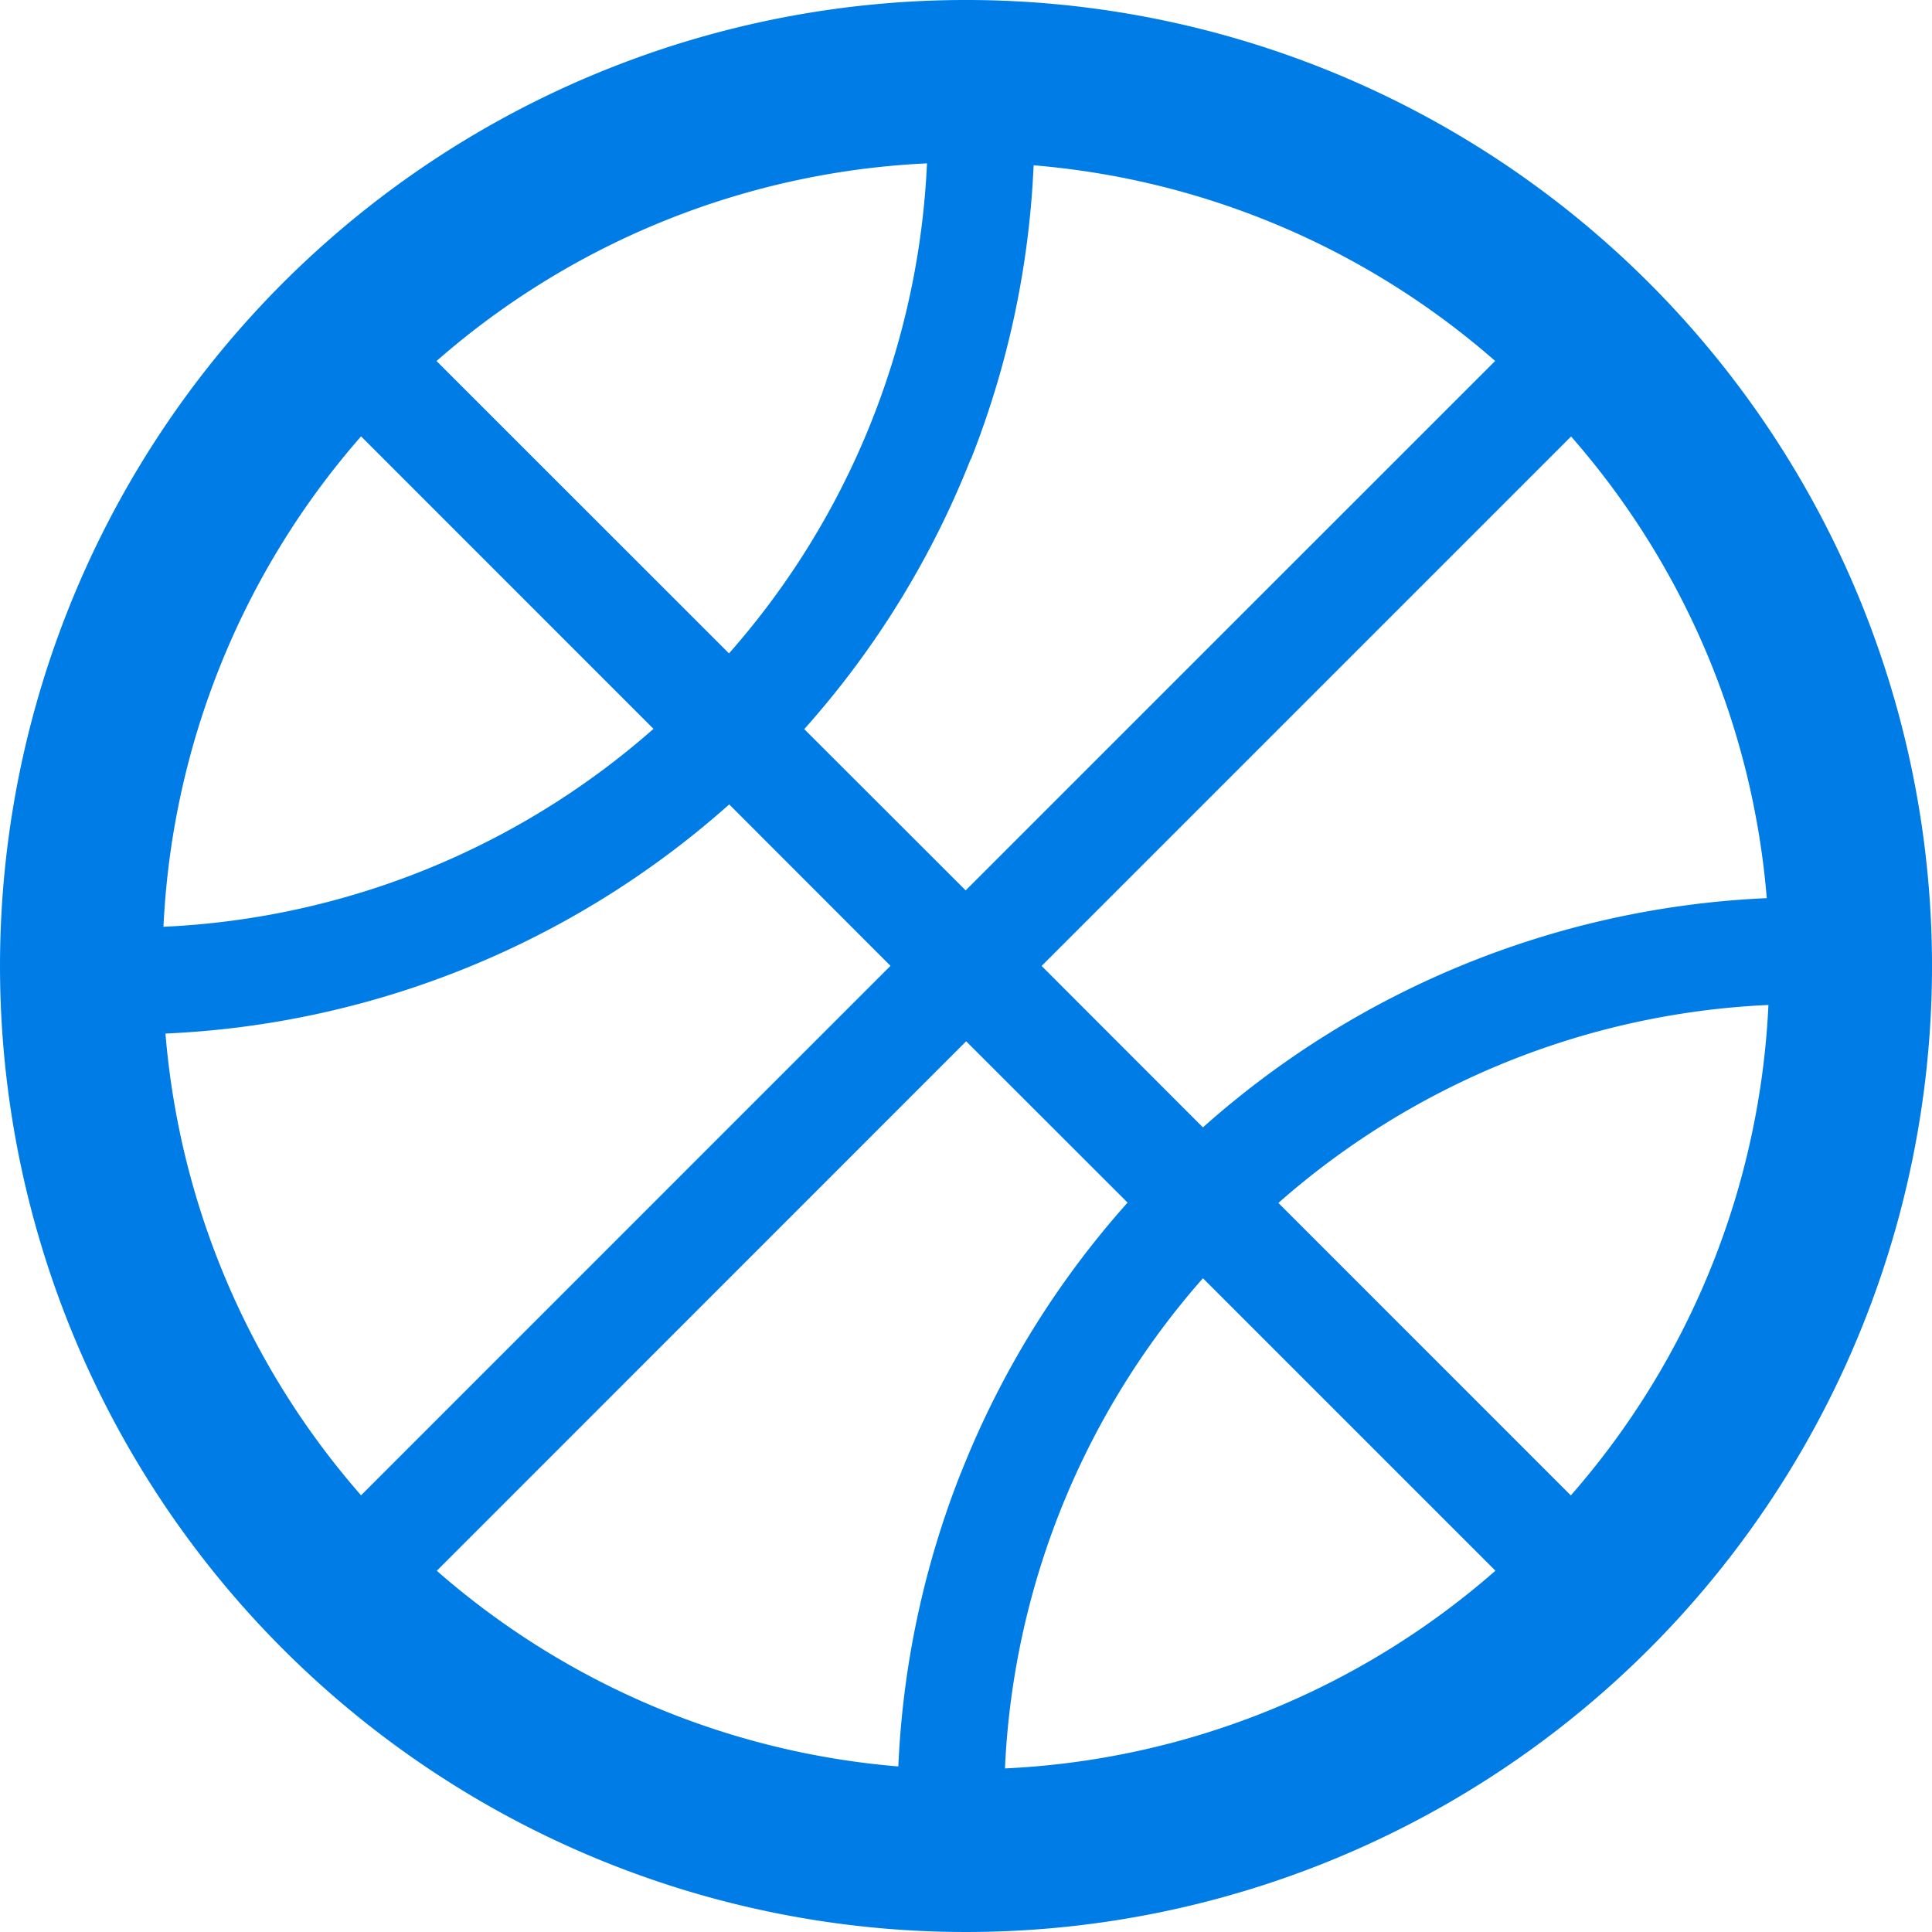 <svg xmlns="http://www.w3.org/2000/svg" width="36" height="36" viewBox="0 0 36 36">
  <defs>
    <style>
      .cls-1 {
        fill: #007ce6;
      }
    </style>
  </defs>
  <path id="パス_251" data-name="パス 251" class="cls-1" d="M175.163,401.413a18,18,0,1,0,0,25.456A18,18,0,0,0,175.163,401.413Zm-6.907,17.143a14.817,14.817,0,0,1,9.131-3.689,14.918,14.918,0,0,1-3.682,9.139Zm9.094-5.679h0a16.9,16.9,0,0,0-10.5,4.271l-3.006-3.008,9.866-9.866a14.91,14.91,0,0,1,3.646,8.6Zm-15.007,10.7a16.89,16.89,0,0,0-1.169,5.479h0a14.91,14.91,0,0,1-8.6-3.646l9.864-9.866,3.008,3.006A16.8,16.8,0,0,0,162.344,423.579Zm-5.731-13.855a14.82,14.82,0,0,1-9.131,3.688,14.926,14.926,0,0,1,3.682-9.138Zm-4.043-6.854a14.925,14.925,0,0,1,9.139-3.683,14.809,14.809,0,0,1-3.689,9.131Zm9.957,1.832a16.864,16.864,0,0,0,1.169-5.479h0a14.919,14.919,0,0,1,8.6,3.646l-9.866,9.865-3.008-3.005a16.8,16.8,0,0,0,3.1-5.028Zm-15.009,10.7h0a16.915,16.915,0,0,0,10.506-4.27l3.005,3.008-9.865,9.866A14.916,14.916,0,0,1,147.518,415.4Zm15.644,13.69a14.819,14.819,0,0,1,3.689-9.131l5.45,5.45A14.918,14.918,0,0,1,163.162,429.093Z" transform="translate(-144.435 -396.141)"/>
</svg>
